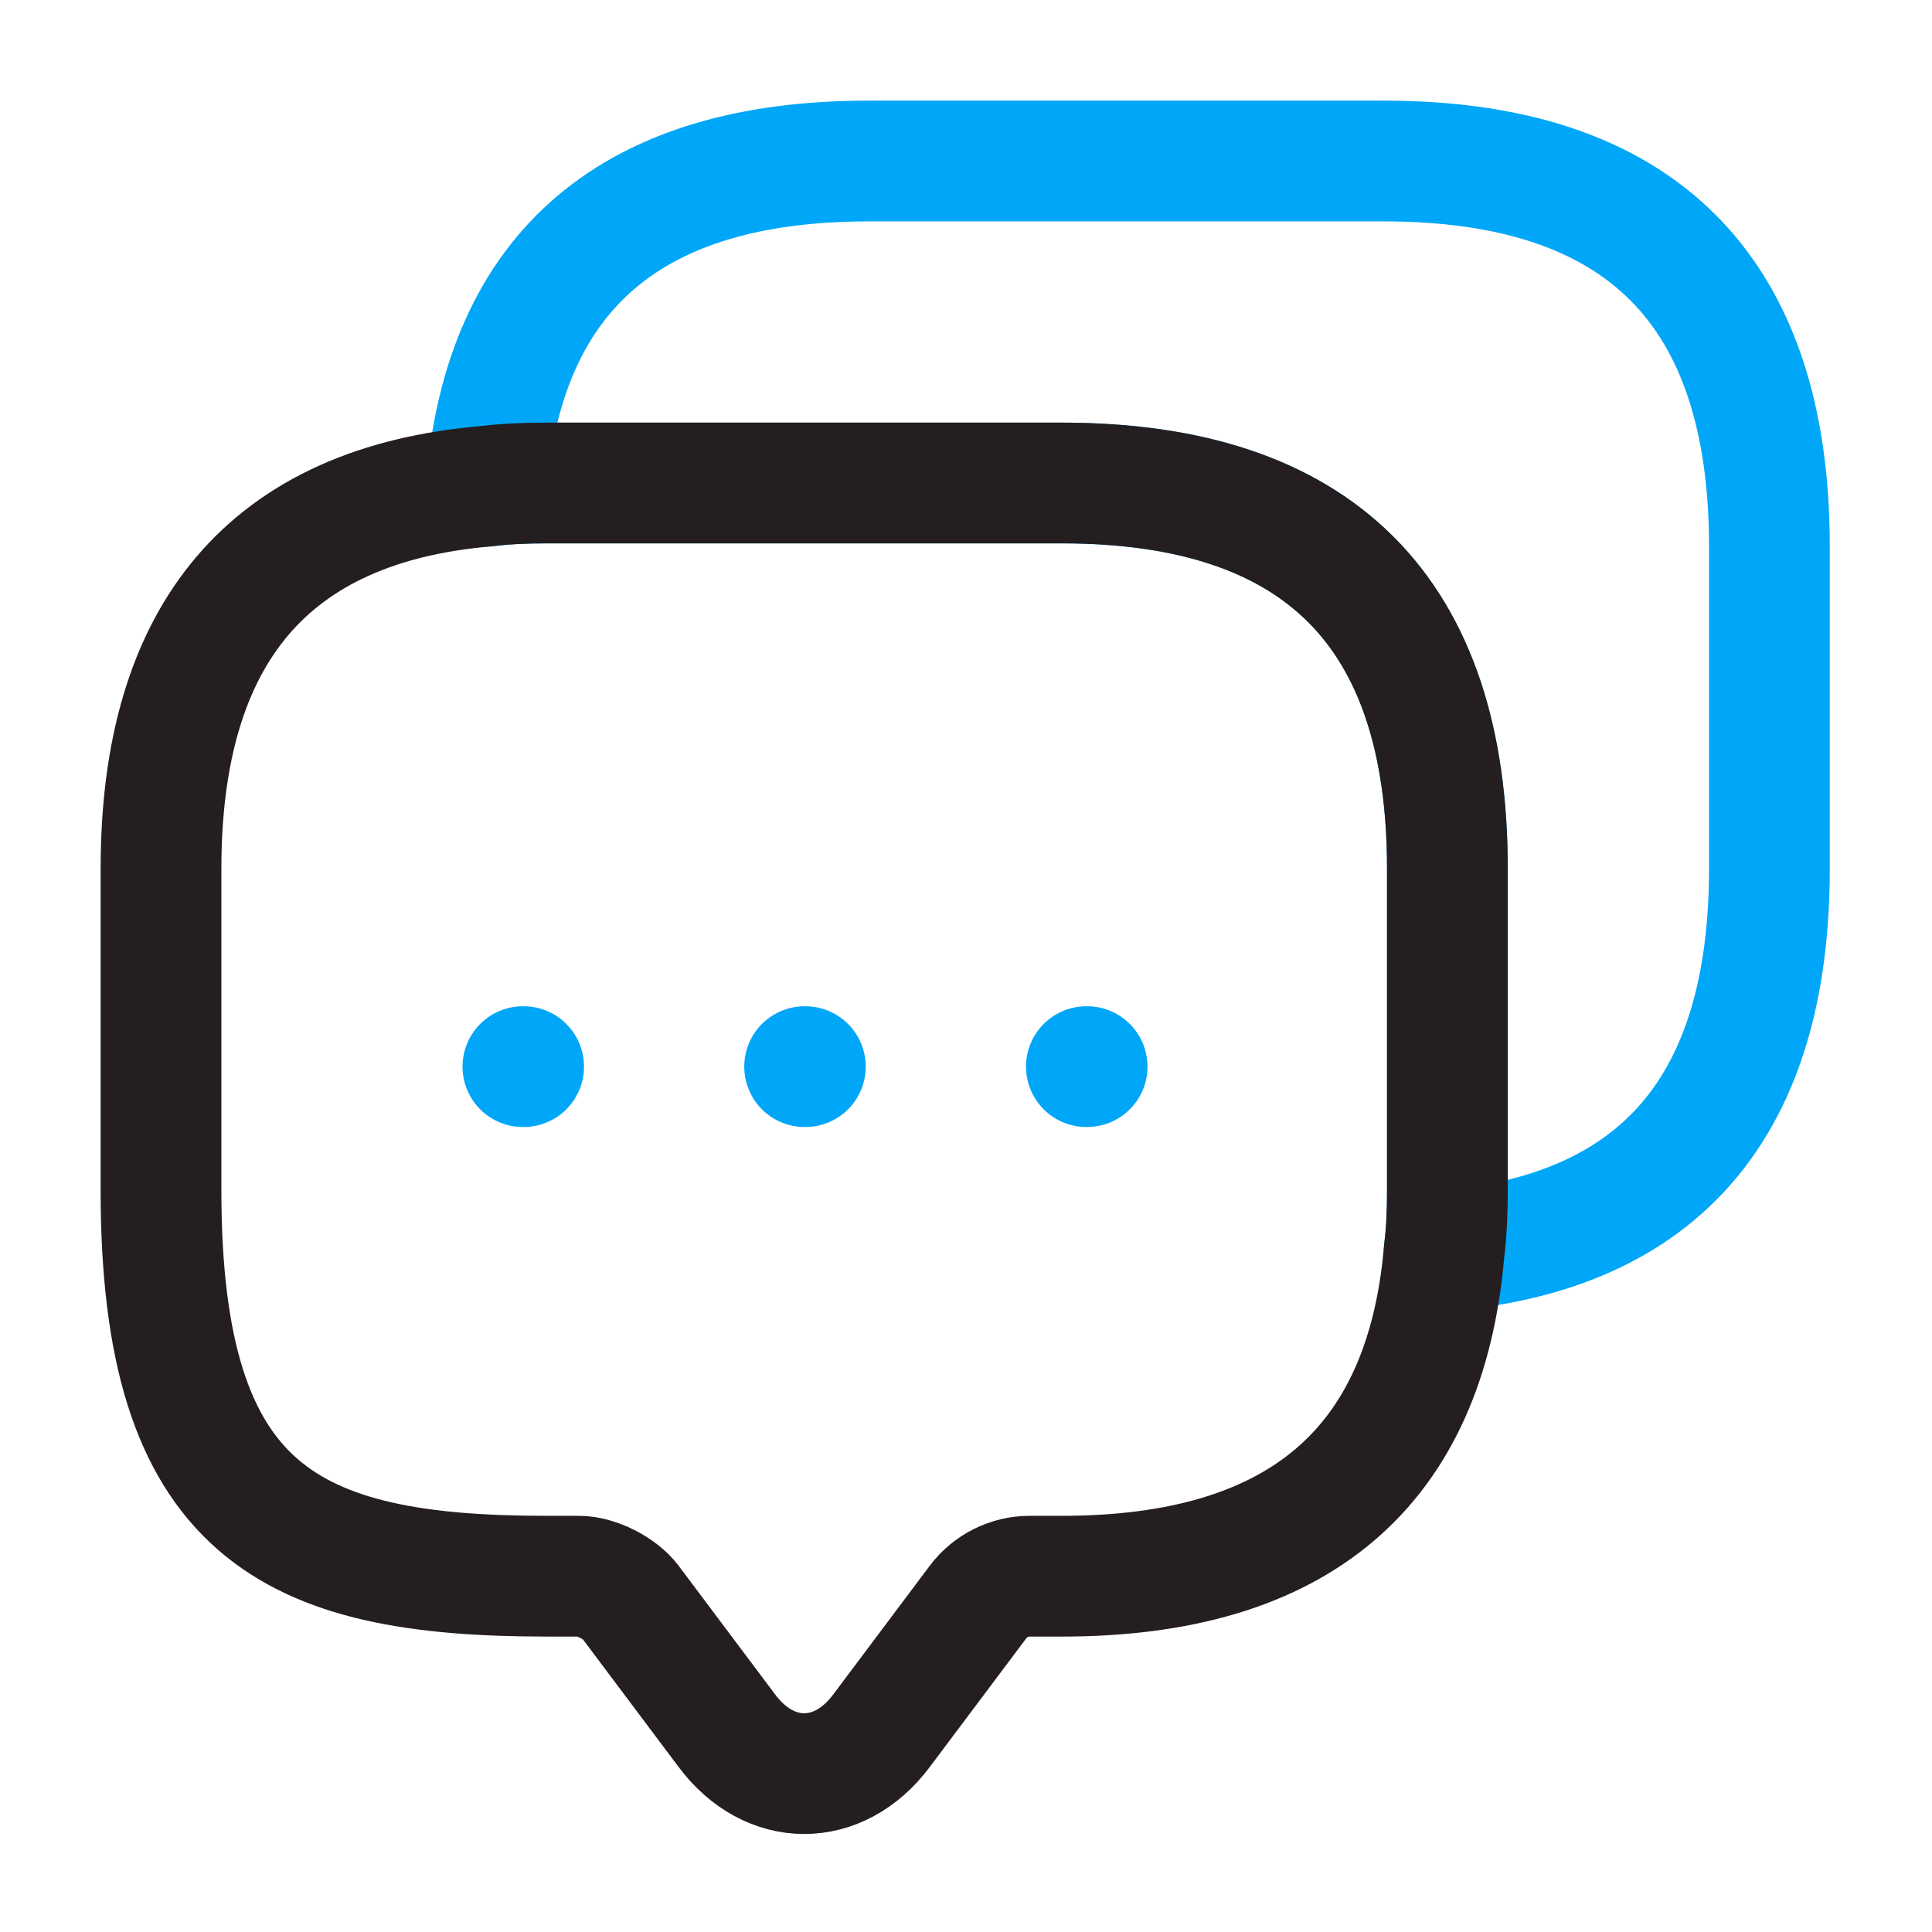 <?xml version="1.0" encoding="UTF-8"?> <svg xmlns="http://www.w3.org/2000/svg" width="80" height="80" viewBox="0 0 80 80" fill="none"><path d="M73.267 22.633V35.967C73.267 45.767 68.767 51.033 59.8 51.8C59.9 51 59.933 50.167 59.933 49.3V35.967C59.933 25.333 54.6 20 43.967 20H22.633C21.767 20 20.933 20.033 20.133 20.133C20.9 11.167 26.2 6.667 35.967 6.667H57.3C67.933 6.667 73.267 12 73.267 22.633Z" stroke="#00A6F7" stroke-width="5" stroke-miterlimit="10" stroke-linecap="round" stroke-linejoin="round"></path><path d="M59.933 35.967V49.3C59.933 50.167 59.9 51 59.8 51.8C59.033 60.8 53.733 65.267 43.967 65.267H42.633C41.8 65.267 41 65.667 40.5 66.333L36.5 71.667C34.733 74.033 31.867 74.033 30.1 71.667L26.1 66.333C25.667 65.767 24.7 65.267 23.967 65.267H22.633C12 65.267 6.667 62.633 6.667 49.3V35.967C6.667 26.2 11.167 20.9 20.133 20.133C20.933 20.033 21.767 20 22.633 20H43.967C54.6 20 59.933 25.333 59.933 35.967Z" stroke="#241E20" stroke-width="5" stroke-miterlimit="10" stroke-linecap="round" stroke-linejoin="round"></path><path d="M44.985 44.167H45.015" stroke="#00A6F7" stroke-width="5" stroke-linecap="round" stroke-linejoin="round"></path><path d="M33.318 44.167H33.348" stroke="#00A6F7" stroke-width="5" stroke-linecap="round" stroke-linejoin="round"></path><path d="M21.652 44.167H21.682" stroke="#00A6F7" stroke-width="5" stroke-linecap="round" stroke-linejoin="round"></path></svg> 